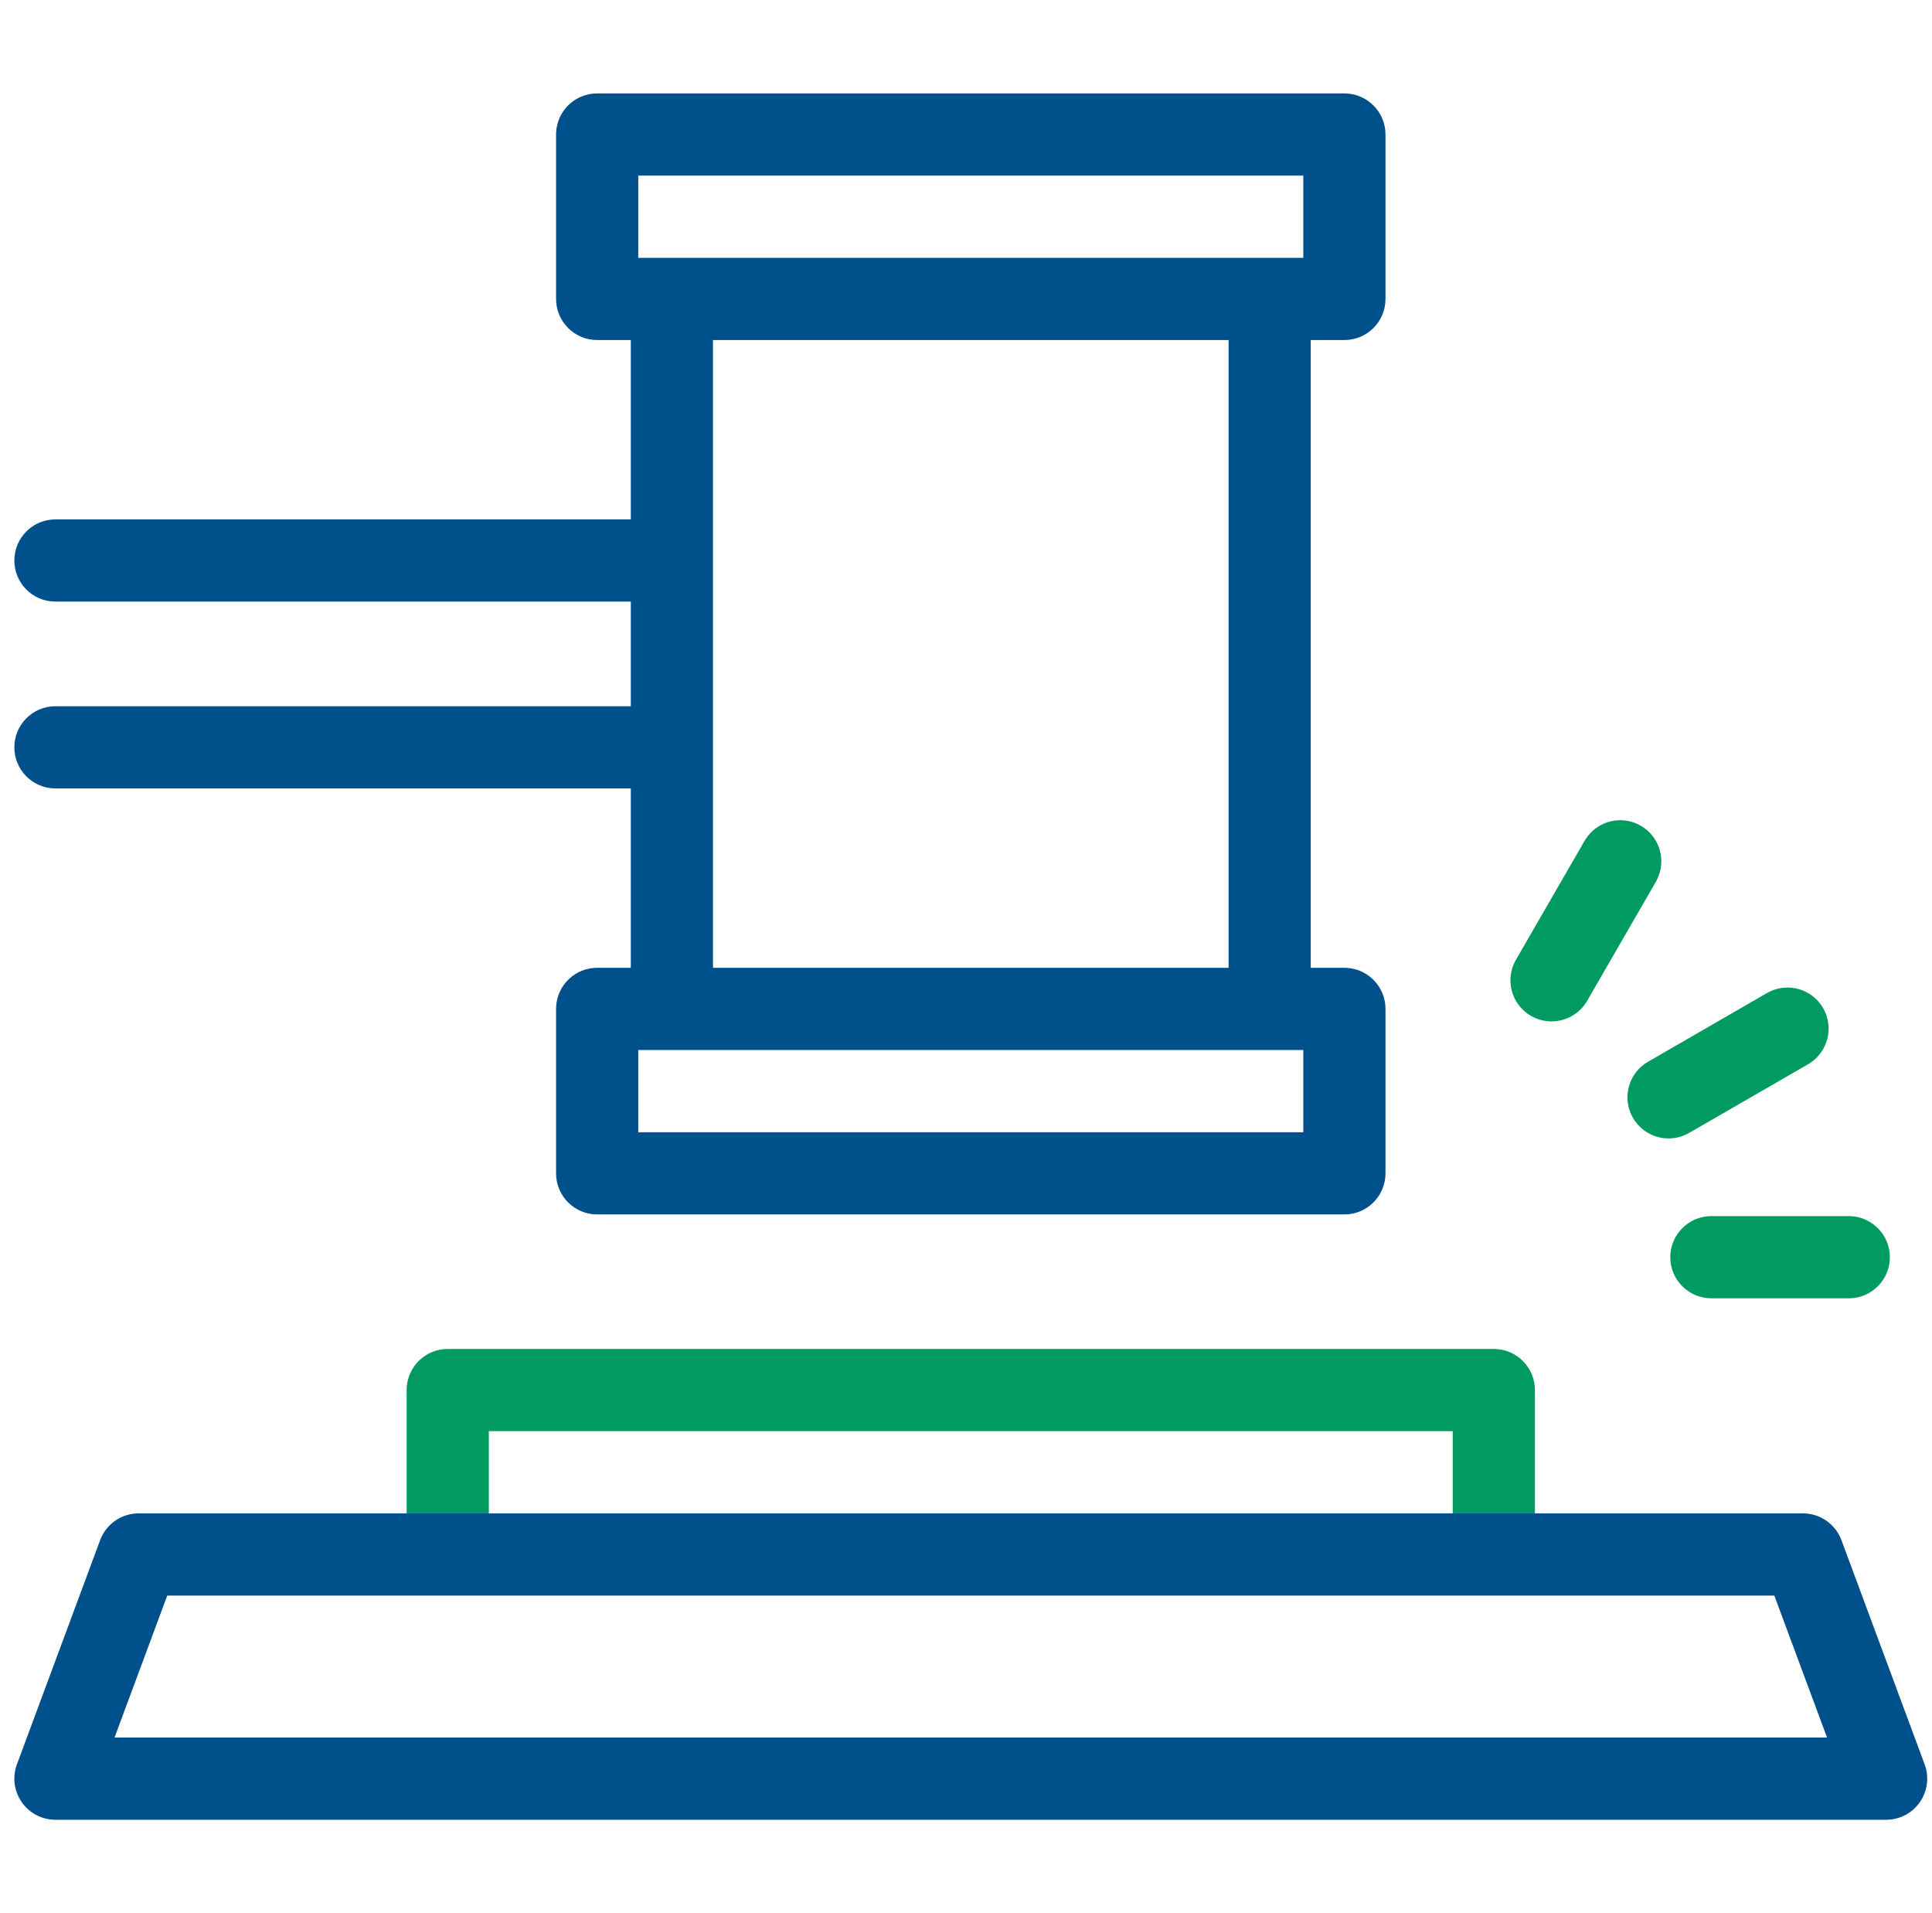 <svg width="101" height="100" viewBox="0 0 101 100" fill="none" xmlns="http://www.w3.org/2000/svg">
<g clip-path="url(#clip0_427_611)">
<path d="M75.945 80.273V74.805H25.555V80.273C25.555 81.46 24.593 82.422 23.406 82.422C22.22 82.422 21.258 81.46 21.258 80.273V72.656L21.261 72.546C21.318 71.41 22.257 70.508 23.406 70.508H78.094L78.204 70.511C79.34 70.568 80.242 71.507 80.242 72.656V80.273C80.242 81.46 79.28 82.422 78.094 82.422C76.907 82.422 75.945 81.46 75.945 80.273Z" fill="#019B62"/>
<path d="M92.47 51.852C93.482 51.335 94.733 51.696 95.308 52.692C95.882 53.687 95.57 54.951 94.616 55.569L94.521 55.627L88.302 59.217C87.275 59.81 85.96 59.458 85.367 58.431C84.774 57.403 85.126 56.089 86.154 55.496L92.373 51.905L92.47 51.852Z" fill="#019B62"/>
<path d="M82.898 43.851C83.516 42.897 84.78 42.585 85.775 43.159C86.771 43.734 87.132 44.985 86.615 45.997L86.562 46.094L82.971 52.314C82.378 53.341 81.064 53.693 80.036 53.1C79.008 52.507 78.656 51.193 79.25 50.165L82.84 43.946L82.898 43.851Z" fill="#019B62"/>
<path d="M96.648 63.565L96.759 63.567C97.894 63.625 98.797 64.563 98.797 65.713C98.797 66.862 97.894 67.801 96.759 67.859L96.648 67.861H89.467C88.28 67.861 87.318 66.899 87.318 65.713C87.318 64.526 88.28 63.565 89.467 63.565H96.648Z" fill="#019B62"/>
<path d="M94.251 79.102L94.335 79.103C95.199 79.137 95.963 79.687 96.266 80.502L100.616 92.221C100.861 92.88 100.767 93.618 100.366 94.195C99.964 94.773 99.305 95.117 98.602 95.117H2.898C2.195 95.117 1.536 94.773 1.135 94.195C0.733 93.618 0.64 92.88 0.884 92.221L5.235 80.502L5.265 80.424C5.597 79.626 6.379 79.102 7.249 79.102H94.251ZM5.988 90.82H95.513L92.757 83.398H8.743L5.988 90.82Z" fill="#00508C"/>
<path d="M70.281 50.586L70.392 50.589C71.527 50.646 72.43 51.585 72.43 52.734V61.328C72.43 62.515 71.468 63.477 70.281 63.477H31.219C30.032 63.477 29.07 62.515 29.07 61.328V52.734L29.073 52.624C29.131 51.489 30.069 50.586 31.219 50.586H70.281ZM33.367 59.18H68.133V54.883H33.367V59.18Z" fill="#00508C"/>
<path d="M70.281 4.883L70.392 4.886C71.527 4.943 72.43 5.882 72.43 7.031V15.625C72.43 16.811 71.468 17.773 70.281 17.773H31.219C30.032 17.773 29.07 16.811 29.07 15.625V7.031L29.073 6.921C29.131 5.785 30.069 4.883 31.219 4.883H70.281ZM33.367 13.477H68.133V9.18H33.367V13.477Z" fill="#00508C"/>
<path d="M32.977 51.758V16.602C32.977 15.415 33.938 14.453 35.125 14.453C36.312 14.453 37.273 15.415 37.273 16.602V51.758C37.273 52.944 36.312 53.906 35.125 53.906C33.938 53.906 32.977 52.944 32.977 51.758Z" fill="#00508C"/>
<path d="M64.227 51.758V16.602C64.227 15.415 65.189 14.453 66.375 14.453C67.561 14.453 68.523 15.415 68.523 16.602V51.758C68.523 52.944 67.561 53.906 66.375 53.906C65.189 53.906 64.227 52.944 64.227 51.758Z" fill="#00508C"/>
<path d="M34.149 36.914L34.259 36.917C35.394 36.974 36.297 37.913 36.297 39.062C36.297 40.212 35.394 41.151 34.259 41.208L34.149 41.211H2.898C1.712 41.211 0.75 40.249 0.75 39.062C0.75 37.876 1.712 36.914 2.898 36.914H34.149Z" fill="#00508C"/>
<path d="M34.149 27.148L34.259 27.151C35.394 27.209 36.297 28.147 36.297 29.297C36.297 30.446 35.394 31.385 34.259 31.442L34.149 31.445H2.898C1.712 31.445 0.75 30.483 0.75 29.297C0.75 28.11 1.712 27.148 2.898 27.148H34.149Z" fill="#00508C"/>
</g>
<defs>
<clipPath id="clip0_427_611">
<rect width="100" height="100" fill="white" transform="translate(0.75)"/>
</clipPath>
</defs>
</svg>
